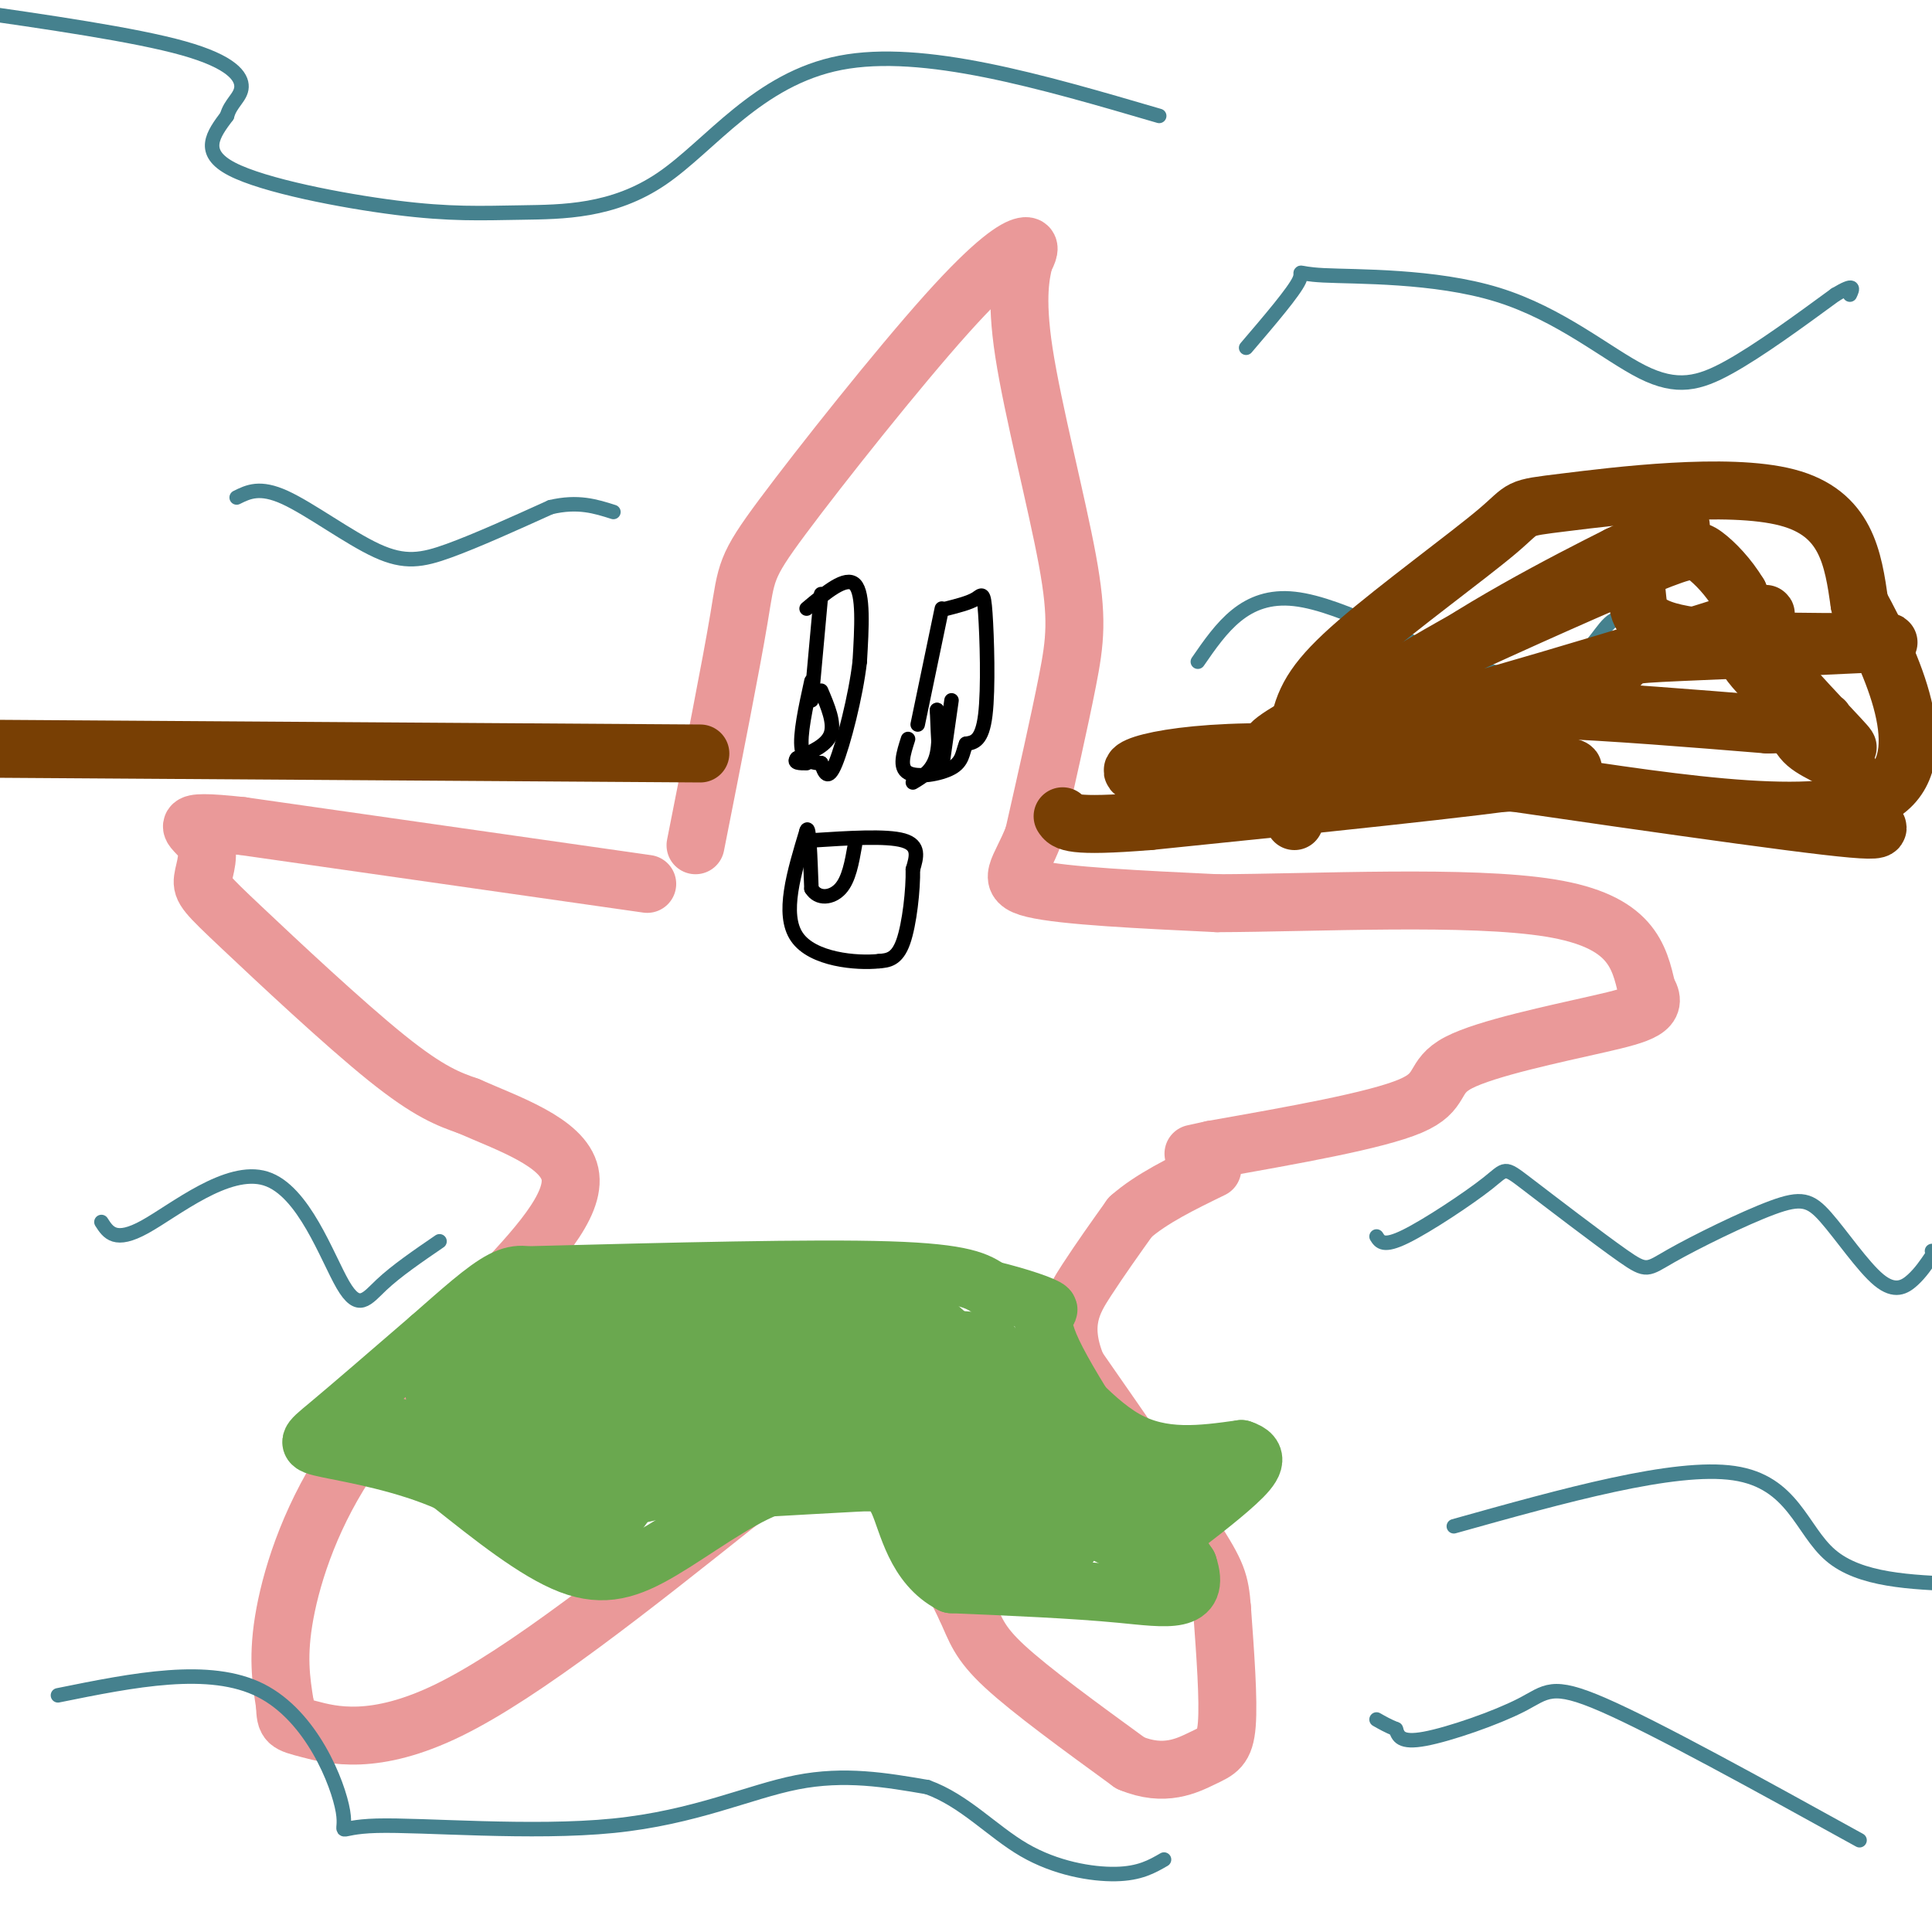 <svg viewBox='0 0 400 400' version='1.1' xmlns='http://www.w3.org/2000/svg' xmlns:xlink='http://www.w3.org/1999/xlink'><g fill='none' stroke='rgb(234,153,153)' stroke-width='12' stroke-linecap='round' stroke-linejoin='round'><path d='M144,175c3.687,-18.643 7.375,-37.285 9,-47c1.625,-9.715 1.188,-10.501 9,-21c7.812,-10.499 23.872,-30.711 34,-42c10.128,-11.289 14.322,-13.654 16,-14c1.678,-0.346 0.839,1.327 0,3'/><path d='M212,54c-0.523,2.458 -1.831,7.102 0,19c1.831,11.898 6.801,31.049 9,43c2.199,11.951 1.628,16.700 0,25c-1.628,8.300 -4.314,20.150 -7,32'/><path d='M214,173c-2.778,7.289 -6.222,9.511 0,11c6.222,1.489 22.111,2.244 38,3'/><path d='M252,187c20.356,-0.067 52.244,-1.733 69,1c16.756,2.733 18.378,9.867 20,17'/><path d='M341,205c2.558,3.845 -1.046,4.959 -10,7c-8.954,2.041 -23.257,5.011 -29,8c-5.743,2.989 -2.927,5.997 -10,9c-7.073,3.003 -24.037,6.002 -41,9'/><path d='M251,238c-6.833,1.500 -3.417,0.750 0,0'/><path d='M134,183c0.000,0.000 -84.000,-12.000 -84,-12'/><path d='M50,171c-14.791,-1.607 -9.767,0.376 -8,3c1.767,2.624 0.278,5.889 0,8c-0.278,2.111 0.656,3.068 8,10c7.344,6.932 21.098,19.838 30,27c8.902,7.162 12.951,8.581 17,10'/><path d='M97,229c8.022,3.556 19.578,7.444 21,14c1.422,6.556 -7.289,15.778 -16,25'/><path d='M102,268c-8.202,9.595 -20.708,21.083 -29,33c-8.292,11.917 -12.369,24.262 -14,33c-1.631,8.738 -0.815,13.869 0,19'/><path d='M59,353c0.119,3.798 0.417,3.792 5,5c4.583,1.208 13.452,3.631 29,-4c15.548,-7.631 37.774,-25.315 60,-43'/><path d='M153,311c11.180,-8.158 9.131,-7.053 11,-8c1.869,-0.947 7.657,-3.947 13,-2c5.343,1.947 10.241,8.842 14,15c3.759,6.158 6.380,11.579 9,17'/><path d='M200,333c2.022,4.422 2.578,6.978 8,12c5.422,5.022 15.711,12.511 26,20'/><path d='M234,365c7.107,3.000 11.875,0.500 15,-1c3.125,-1.500 4.607,-2.000 5,-7c0.393,-5.000 -0.304,-14.500 -1,-24'/><path d='M253,333c-0.422,-5.511 -0.978,-7.289 -6,-15c-5.022,-7.711 -14.511,-21.356 -24,-35'/><path d='M223,283c-3.689,-8.867 -0.911,-13.533 2,-18c2.911,-4.467 5.956,-8.733 9,-13'/><path d='M234,252c4.333,-3.833 10.667,-6.917 17,-10'/></g>
<g fill='none' stroke='rgb(106,168,79)' stroke-width='12' stroke-linecap='round' stroke-linejoin='round'><path d='M110,264c29.083,-0.750 58.167,-1.500 74,-1c15.833,0.500 18.417,2.250 21,4'/><path d='M205,267c6.238,1.512 11.333,3.292 12,4c0.667,0.708 -3.095,0.345 1,9c4.095,8.655 16.048,26.327 28,44'/><path d='M246,324c2.800,8.267 -4.200,6.933 -14,6c-9.800,-0.933 -22.400,-1.467 -35,-2'/><path d='M197,328c-7.583,-3.905 -9.042,-12.667 -11,-17c-1.958,-4.333 -4.417,-4.238 -9,-4c-4.583,0.238 -11.292,0.619 -18,1'/><path d='M159,308c-6.929,2.714 -15.250,9.000 -22,13c-6.750,4.000 -11.929,5.714 -19,3c-7.071,-2.714 -16.036,-9.857 -25,-17'/><path d='M93,307c-9.274,-4.131 -19.958,-5.958 -25,-7c-5.042,-1.042 -4.440,-1.298 0,-5c4.440,-3.702 12.720,-10.851 21,-18'/><path d='M89,277c6.244,-5.467 11.356,-10.133 15,-12c3.644,-1.867 5.822,-0.933 8,0'/><path d='M89,297c12.833,-13.583 25.667,-27.167 26,-28c0.333,-0.833 -11.833,11.083 -24,23'/><path d='M91,292c-4.728,5.647 -4.549,8.265 -1,10c3.549,1.735 10.467,2.589 17,4c6.533,1.411 12.682,3.380 24,0c11.318,-3.380 27.805,-12.109 33,-15c5.195,-2.891 -0.903,0.054 -7,3'/><path d='M157,294c-4.253,3.339 -11.384,10.186 -22,14c-10.616,3.814 -24.717,4.594 -29,4c-4.283,-0.594 1.253,-2.563 0,-6c-1.253,-3.438 -9.295,-8.344 -13,-12c-3.705,-3.656 -3.075,-6.061 -3,-8c0.075,-1.939 -0.407,-3.411 3,-4c3.407,-0.589 10.704,-0.294 18,0'/><path d='M111,282c17.429,-1.405 52.000,-4.917 66,-6c14.000,-1.083 7.429,0.262 6,3c-1.429,2.738 2.286,6.869 6,11'/><path d='M189,290c4.489,7.000 12.711,19.000 20,24c7.289,5.000 13.644,3.000 20,1'/><path d='M229,315c4.715,0.633 6.501,1.716 -1,-6c-7.501,-7.716 -24.289,-24.231 -28,-29c-3.711,-4.769 5.654,2.209 12,10c6.346,7.791 9.673,16.396 13,25'/><path d='M225,315c6.467,5.489 16.133,6.711 16,3c-0.133,-3.711 -10.067,-12.356 -20,-21'/><path d='M221,297c-4.952,-7.286 -7.333,-15.000 -5,-14c2.333,1.000 9.381,10.714 17,15c7.619,4.286 15.810,3.143 24,2'/><path d='M257,300c4.178,1.333 2.622,3.667 -1,7c-3.622,3.333 -9.311,7.667 -15,12'/><path d='M241,319c-1.872,0.626 0.947,-3.809 3,-6c2.053,-2.191 3.341,-2.139 -5,-2c-8.341,0.139 -26.310,0.363 -35,0c-8.690,-0.363 -8.103,-1.314 -11,-4c-2.897,-2.686 -9.280,-7.108 -11,-10c-1.720,-2.892 1.223,-4.255 8,-1c6.777,3.255 17.389,11.127 28,19'/><path d='M218,315c5.187,4.022 4.153,4.578 2,6c-2.153,1.422 -5.427,3.710 -9,5c-3.573,1.290 -7.446,1.583 -11,0c-3.554,-1.583 -6.788,-5.043 -9,-11c-2.212,-5.957 -3.403,-14.412 -1,-20c2.403,-5.588 8.401,-8.311 12,-9c3.599,-0.689 4.800,0.655 6,2'/><path d='M208,288c-2.364,1.617 -11.273,4.660 -21,2c-9.727,-2.660 -20.273,-11.024 -30,-9c-9.727,2.024 -18.636,14.435 -17,18c1.636,3.565 13.818,-1.718 26,-7'/><path d='M166,292c-0.225,2.131 -13.787,10.958 -25,15c-11.213,4.042 -20.077,3.300 -25,3c-4.923,-0.300 -5.905,-0.158 -6,-3c-0.095,-2.842 0.696,-8.669 1,-13c0.304,-4.331 0.120,-7.166 10,-9c9.880,-1.834 29.823,-2.667 37,-1c7.177,1.667 1.589,5.833 -4,10'/><path d='M154,294c-3.138,3.127 -8.984,5.943 -16,8c-7.016,2.057 -15.203,3.355 -13,0c2.203,-3.355 14.797,-11.363 18,-12c3.203,-0.637 -2.984,6.098 -10,10c-7.016,3.902 -14.862,4.972 -18,3c-3.138,-1.972 -1.569,-6.986 0,-12'/><path d='M115,291c1.137,-4.701 3.978,-10.453 10,-14c6.022,-3.547 15.223,-4.888 19,-3c3.777,1.888 2.131,7.006 -3,11c-5.131,3.994 -13.745,6.863 -21,9c-7.255,2.137 -13.151,3.542 -17,3c-3.849,-0.542 -5.652,-3.031 -5,-6c0.652,-2.969 3.758,-6.420 11,-8c7.242,-1.580 18.621,-1.290 30,-1'/><path d='M139,282c5.738,0.625 5.082,2.687 5,6c-0.082,3.313 0.408,7.877 0,11c-0.408,3.123 -1.714,4.807 -7,7c-5.286,2.193 -14.551,4.897 -18,4c-3.449,-0.897 -1.082,-5.395 -4,-11c-2.918,-5.605 -11.119,-12.316 3,-15c14.119,-2.684 50.560,-1.342 87,0'/><path d='M205,284c15.097,0.385 9.338,1.349 3,5c-6.338,3.651 -13.256,9.989 -17,13c-3.744,3.011 -4.316,2.695 -12,0c-7.684,-2.695 -22.481,-7.770 -27,-10c-4.519,-2.230 1.241,-1.615 7,-1'/><path d='M159,291c5.274,0.119 14.958,0.917 21,-1c6.042,-1.917 8.440,-6.548 12,-9c3.560,-2.452 8.280,-2.726 13,-3'/><path d='M205,278c-11.333,-1.333 -46.167,-3.167 -81,-5'/><path d='M124,273c-12.502,-1.494 -3.258,-2.730 0,-3c3.258,-0.270 0.531,0.427 11,-1c10.469,-1.427 34.134,-4.979 49,0c14.866,4.979 20.933,18.490 27,32'/><path d='M211,301c5.960,7.483 7.360,10.191 6,11c-1.360,0.809 -5.482,-0.282 -8,-5c-2.518,-4.718 -3.434,-13.062 -4,-13c-0.566,0.062 -0.783,8.531 -1,17'/><path d='M204,311c0.676,4.747 2.866,8.115 3,10c0.134,1.885 -1.789,2.289 -3,1c-1.211,-1.289 -1.711,-4.270 -6,-10c-4.289,-5.730 -12.368,-14.209 -22,-18c-9.632,-3.791 -20.816,-2.896 -32,-2'/><path d='M144,292c-8.889,6.889 -15.111,25.111 -24,28c-8.889,2.889 -20.444,-9.556 -32,-22'/><path d='M88,298c-8.356,-4.311 -13.244,-4.089 -6,-1c7.244,3.089 26.622,9.044 46,15'/></g>
<g fill='none' stroke='rgb(0,0,0)' stroke-width='3' stroke-linecap='round' stroke-linejoin='round'><path d='M170,123c0.000,0.000 -2.000,22.000 -2,22'/><path d='M195,126c0.000,0.000 -5.000,24.000 -5,24'/><path d='M167,126c4.083,-3.417 8.167,-6.833 10,-5c1.833,1.833 1.417,8.917 1,16'/><path d='M178,137c-0.822,7.156 -3.378,17.044 -5,21c-1.622,3.956 -2.311,1.978 -3,0'/><path d='M170,158c-1.444,-0.044 -3.556,-0.156 -4,-3c-0.444,-2.844 0.778,-8.422 2,-14'/><path d='M196,126c2.333,-0.595 4.667,-1.190 6,-2c1.333,-0.810 1.667,-1.833 2,3c0.333,4.833 0.667,15.524 0,21c-0.667,5.476 -2.333,5.738 -4,6'/><path d='M200,154c-0.762,1.917 -0.667,3.708 -3,5c-2.333,1.292 -7.095,2.083 -9,1c-1.905,-1.083 -0.952,-4.042 0,-7'/><path d='M170,143c1.417,3.333 2.833,6.667 2,9c-0.833,2.333 -3.917,3.667 -7,5'/><path d='M165,157c-0.833,1.000 0.583,1.000 2,1'/><path d='M197,145c0.000,0.000 -2.000,14.000 -2,14'/><path d='M195,159c-0.500,0.333 -0.750,-5.833 -1,-12'/><path d='M194,147c0.067,-0.133 0.733,5.533 0,9c-0.733,3.467 -2.867,4.733 -5,6'/><path d='M168,174c7.750,-0.500 15.500,-1.000 19,0c3.500,1.000 2.750,3.500 2,6'/><path d='M189,180c0.089,4.089 -0.689,11.311 -2,15c-1.311,3.689 -3.156,3.844 -5,4'/><path d='M182,199c-4.644,0.489 -13.756,-0.289 -17,-5c-3.244,-4.711 -0.622,-13.356 2,-22'/><path d='M167,172c0.500,-1.667 0.750,5.167 1,12'/><path d='M168,184c1.356,2.267 4.244,1.933 6,0c1.756,-1.933 2.378,-5.467 3,-9'/></g>
<g fill='none' stroke='rgb(69,129,142)' stroke-width='3' stroke-linecap='round' stroke-linejoin='round'><path d='M49,103c2.399,-1.190 4.798,-2.381 10,0c5.202,2.381 13.208,8.333 19,11c5.792,2.667 9.369,2.048 15,0c5.631,-2.048 13.315,-5.524 21,-9'/><path d='M114,105c5.667,-1.333 9.333,-0.167 13,1'/><path d='M248,137c4.884,-7.069 9.767,-14.137 20,-13c10.233,1.137 25.815,10.480 37,14c11.185,3.520 17.973,1.217 22,-2c4.027,-3.217 5.293,-7.348 8,-8c2.707,-0.652 6.853,2.174 11,5'/><path d='M346,133c4.333,1.333 9.667,2.167 15,3'/><path d='M285,256c0.702,1.129 1.403,2.259 6,0c4.597,-2.259 13.088,-7.906 17,-11c3.912,-3.094 3.243,-3.636 8,0c4.757,3.636 14.938,11.449 20,15c5.062,3.551 5.004,2.839 10,0c4.996,-2.839 15.046,-7.805 21,-10c5.954,-2.195 7.812,-1.619 11,2c3.188,3.619 7.704,10.282 11,13c3.296,2.718 5.370,1.491 7,0c1.630,-1.491 2.815,-3.245 4,-5'/><path d='M400,260c0.667,-1.000 0.333,-1.000 0,-1'/><path d='M21,253c1.413,2.207 2.826,4.415 9,1c6.174,-3.415 17.108,-12.451 25,-10c7.892,2.451 12.740,16.391 16,22c3.260,5.609 4.931,2.888 8,0c3.069,-2.888 7.534,-5.944 12,-9'/><path d='M301,316c22.867,-6.400 45.733,-12.800 58,-11c12.267,1.800 13.933,11.800 20,17c6.067,5.200 16.533,5.600 27,6'/><path d='M258,72c4.961,-5.808 9.921,-11.616 11,-14c1.079,-2.384 -1.725,-1.343 5,-1c6.725,0.343 22.978,-0.011 36,4c13.022,4.011 22.814,12.388 30,16c7.186,3.612 11.768,2.461 18,-1c6.232,-3.461 14.116,-9.230 22,-15'/><path d='M380,61c4.167,-2.500 3.583,-1.250 3,0'/><path d='M240,24c-24.446,-7.159 -48.891,-14.318 -66,-11c-17.109,3.318 -26.880,17.113 -37,24c-10.120,6.887 -20.589,6.867 -29,7c-8.411,0.133 -14.765,0.421 -26,-1c-11.235,-1.421 -27.353,-4.549 -34,-8c-6.647,-3.451 -3.824,-7.226 -1,-11'/><path d='M47,24c0.690,-2.679 2.917,-3.875 3,-6c0.083,-2.125 -1.976,-5.179 -12,-8c-10.024,-2.821 -28.012,-5.411 -46,-8'/><path d='M12,351c15.710,-3.182 31.421,-6.365 42,-1c10.579,5.365 16.028,19.277 17,25c0.972,5.723 -2.533,3.256 7,3c9.533,-0.256 32.105,1.700 49,0c16.895,-1.700 28.113,-7.057 38,-9c9.887,-1.943 18.444,-0.471 27,1'/><path d='M192,370c7.690,2.762 13.417,9.167 20,13c6.583,3.833 14.024,5.095 19,5c4.976,-0.095 7.488,-1.548 10,-3'/><path d='M385,381c-21.036,-11.613 -42.071,-23.226 -53,-28c-10.929,-4.774 -11.750,-2.708 -17,0c-5.250,2.708 -14.929,6.060 -20,7c-5.071,0.940 -5.536,-0.530 -6,-2'/><path d='M289,358c-1.667,-0.667 -2.833,-1.333 -4,-2'/></g>
<g fill='none' stroke='rgb(120,63,4)' stroke-width='12' stroke-linecap='round' stroke-linejoin='round'><path d='M268,170c-0.078,-7.188 -0.156,-14.377 1,-20c1.156,-5.623 3.547,-9.681 12,-17c8.453,-7.319 22.967,-17.900 29,-23c6.033,-5.100 3.586,-4.719 14,-6c10.414,-1.281 33.690,-4.223 46,-1c12.310,3.223 13.655,12.612 15,22'/><path d='M385,125c6.644,12.178 15.756,31.622 5,39c-10.756,7.378 -41.378,2.689 -72,-2'/><path d='M318,162c-20.621,0.056 -36.175,1.194 -42,0c-5.825,-1.194 -1.922,-4.722 0,-8c1.922,-3.278 1.864,-6.306 16,-15c14.136,-8.694 42.468,-23.056 52,-28c9.532,-4.944 0.266,-0.472 -9,4'/><path d='M335,115c-10.295,5.158 -31.533,16.053 -44,26c-12.467,9.947 -16.164,18.947 -18,19c-1.836,0.053 -1.810,-8.842 14,-12c15.810,-3.158 47.405,-0.579 79,2'/><path d='M366,150c14.442,-0.198 11.046,-1.692 12,0c0.954,1.692 6.257,6.571 4,4c-2.257,-2.571 -12.073,-12.592 -17,-19c-4.927,-6.408 -4.963,-9.204 -5,-12'/><path d='M360,123c-2.138,-3.570 -4.982,-6.495 -7,-8c-2.018,-1.505 -3.209,-1.589 -12,2c-8.791,3.589 -25.182,10.851 -45,20c-19.818,9.149 -43.065,20.184 -29,18c14.065,-2.184 65.441,-17.588 86,-24c20.559,-6.412 10.303,-3.832 8,0c-2.303,3.832 3.349,8.916 9,14'/><path d='M370,145c1.703,3.944 1.462,6.806 4,9c2.538,2.194 7.856,3.722 9,6c1.144,2.278 -1.884,5.306 1,8c2.884,2.694 11.681,5.056 -6,3c-17.681,-2.056 -61.841,-8.528 -106,-15'/><path d='M272,156c-26.667,-1.356 -40.333,2.756 -37,4c3.333,1.244 23.667,-0.378 44,-2'/><path d='M279,158c13.464,-0.381 25.125,-0.333 35,0c9.875,0.333 17.964,0.952 5,3c-12.964,2.048 -46.982,5.524 -81,9'/><path d='M238,170c-16.500,1.333 -17.250,0.167 -18,-1'/><path d='M145,156c0.000,0.000 -150.000,-1.000 -150,-1'/><path d='M314,150c8.987,-4.798 17.974,-9.595 21,-12c3.026,-2.405 0.090,-2.417 13,-3c12.910,-0.583 41.667,-1.736 43,-2c1.333,-0.264 -24.756,0.362 -38,-1c-13.244,-1.362 -13.643,-4.713 -14,-8c-0.357,-3.287 -0.674,-6.511 0,-8c0.674,-1.489 2.337,-1.245 4,-1'/></g>
</svg>